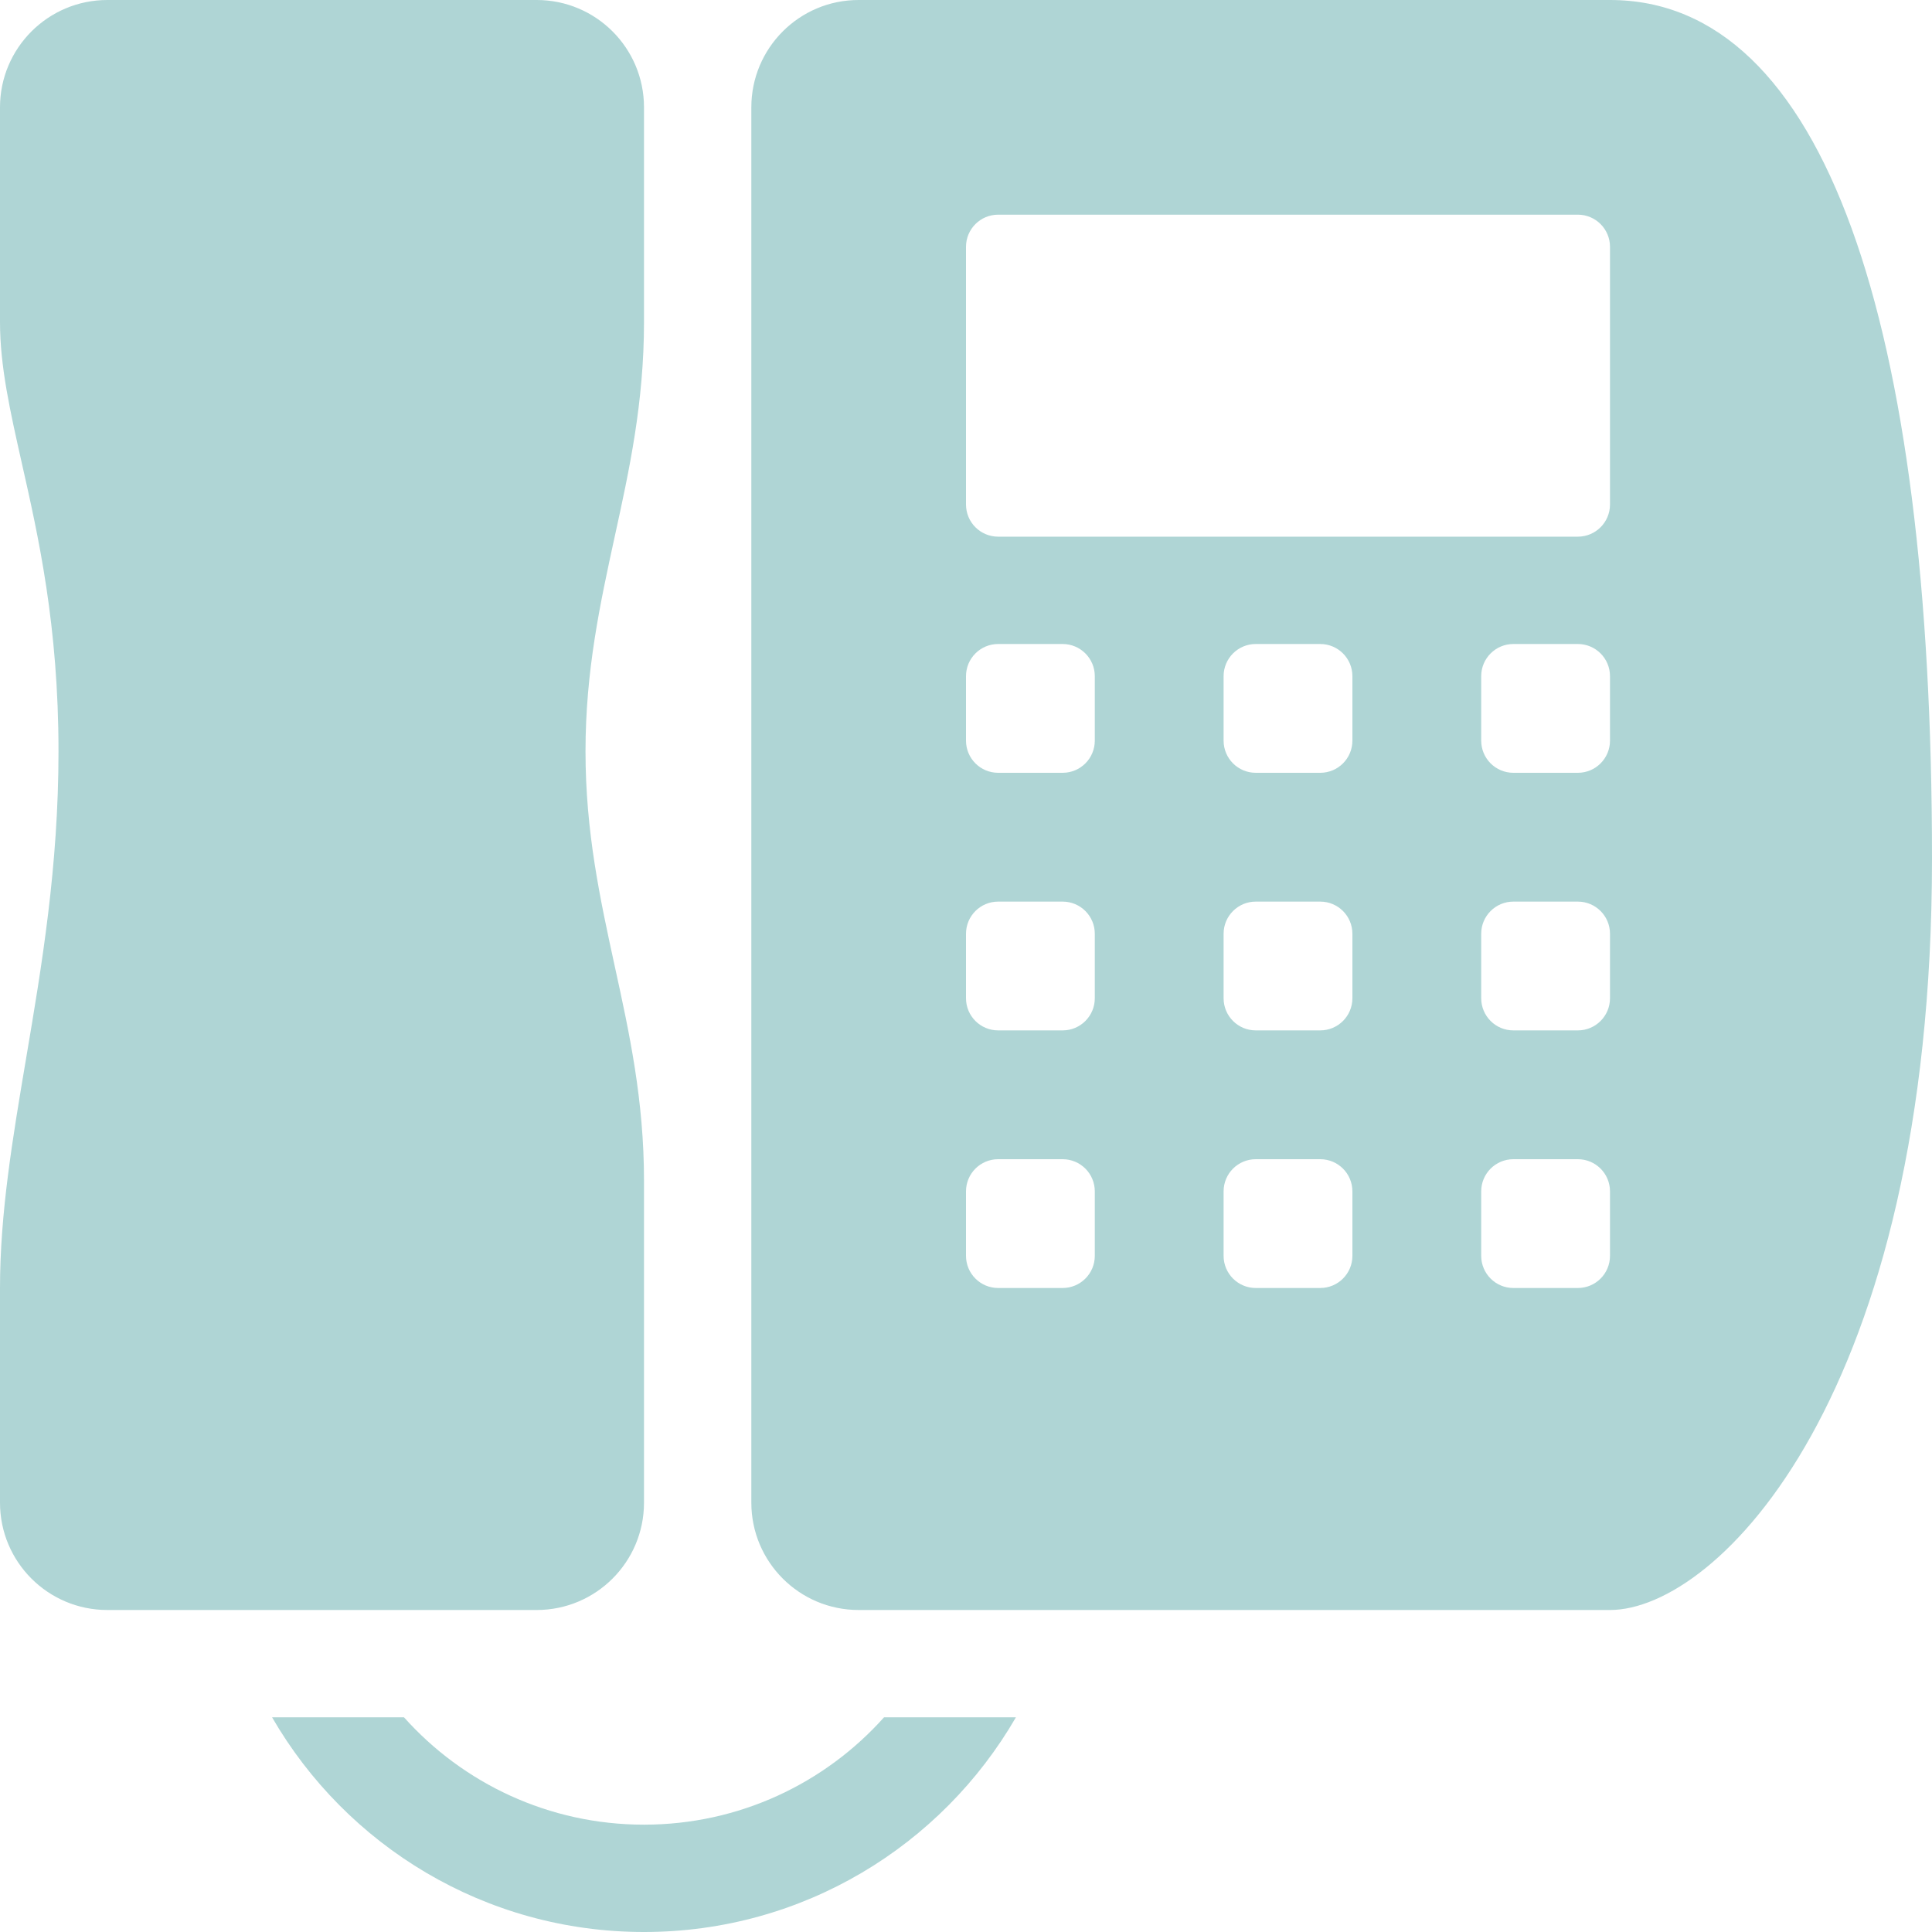 <svg width="18" height="18" viewBox="0 0 18 18" fill="none" xmlns="http://www.w3.org/2000/svg">
<path fill-rule="evenodd" clip-rule="evenodd" d="M5 0H1C0.448 0 0 0.448 0 1V3C0 3.414 0.094 3.828 0.203 4.314C0.358 5 0.545 5.828 0.545 7C0.545 8.072 0.389 9 0.243 9.862C0.117 10.608 0 11.304 0 12V14C0 14.553 0.448 15 1 15H5C5.552 15 6 14.553 6 14V11C6 10.25 5.864 9.625 5.727 9C5.591 8.375 5.455 7.75 5.455 7C5.455 6.25 5.591 5.625 5.727 5C5.864 4.375 6 3.75 6 3V1C6 0.447 5.552 0 5 0ZM7 14V1C7 0.448 7.447 0 7.999 0H15C17 0 18 3 18 8C18 13 16 15 15 15H8C7.447 15 7 14.552 7 14ZM9 2.3C9 2.134 9.134 2 9.3 2H14.7C14.866 2 15 2.134 15 2.3V4.7C15 4.866 14.866 5 14.7 5H9.3C9.134 5 9 4.866 9 4.7V2.3ZM9.3 6C9.134 6 9 6.134 9 6.3V6.9C9 7.066 9.134 7.2 9.3 7.2H9.9C10.066 7.2 10.2 7.066 10.2 6.9V6.3C10.2 6.134 10.066 6 9.9 6H9.3ZM9 8.7C9 8.534 9.134 8.4 9.3 8.4H9.9C10.066 8.4 10.2 8.534 10.2 8.7V9.3C10.2 9.466 10.066 9.6 9.9 9.6H9.3C9.134 9.6 9 9.466 9 9.3V8.7ZM9.3 10.8C9.134 10.8 9 10.934 9 11.1V11.7C9 11.866 9.134 12 9.3 12H9.9C10.066 12 10.2 11.866 10.2 11.7V11.1C10.2 10.934 10.066 10.8 9.9 10.8H9.3ZM11.4 8.7C11.4 8.534 11.534 8.4 11.7 8.4H12.3C12.466 8.4 12.6 8.534 12.6 8.7V9.3C12.6 9.466 12.466 9.6 12.3 9.6H11.7C11.534 9.6 11.4 9.466 11.4 9.3V8.7ZM11.7 10.8C11.534 10.8 11.4 10.934 11.4 11.1V11.7C11.4 11.866 11.534 12 11.7 12H12.3C12.466 12 12.6 11.866 12.6 11.7V11.1C12.6 10.934 12.466 10.8 12.3 10.8H11.7ZM13.8 8.7C13.8 8.534 13.934 8.4 14.1 8.4H14.7C14.866 8.4 15 8.534 15 8.7V9.3C15 9.466 14.866 9.6 14.7 9.6H14.1C13.934 9.6 13.8 9.466 13.8 9.3V8.7ZM14.1 10.8C13.934 10.8 13.8 10.934 13.8 11.1V11.7C13.8 11.866 13.934 12 14.1 12H14.7C14.866 12 15 11.866 15 11.7V11.1C15 10.934 14.866 10.8 14.7 10.8H14.1ZM11.4 6.3C11.4 6.134 11.534 6 11.7 6H12.3C12.466 6 12.6 6.134 12.6 6.3V6.9C12.6 7.066 12.466 7.2 12.3 7.2H11.7C11.534 7.2 11.4 7.066 11.4 6.9V6.3ZM14.1 6C13.934 6 13.8 6.134 13.8 6.3V6.9C13.8 7.066 13.934 7.2 14.1 7.2H14.7C14.866 7.2 15 7.066 15 6.9V6.3C15 6.134 14.866 6 14.7 6H14.1ZM6 18C4.519 18 3.227 17.196 2.535 16H3.764C4.313 16.614 5.112 17 6 17C6.888 17 7.687 16.614 8.236 16H9.465C8.773 17.196 7.481 18 6 18Z" fill="#AFD5D5"/>
</svg>
